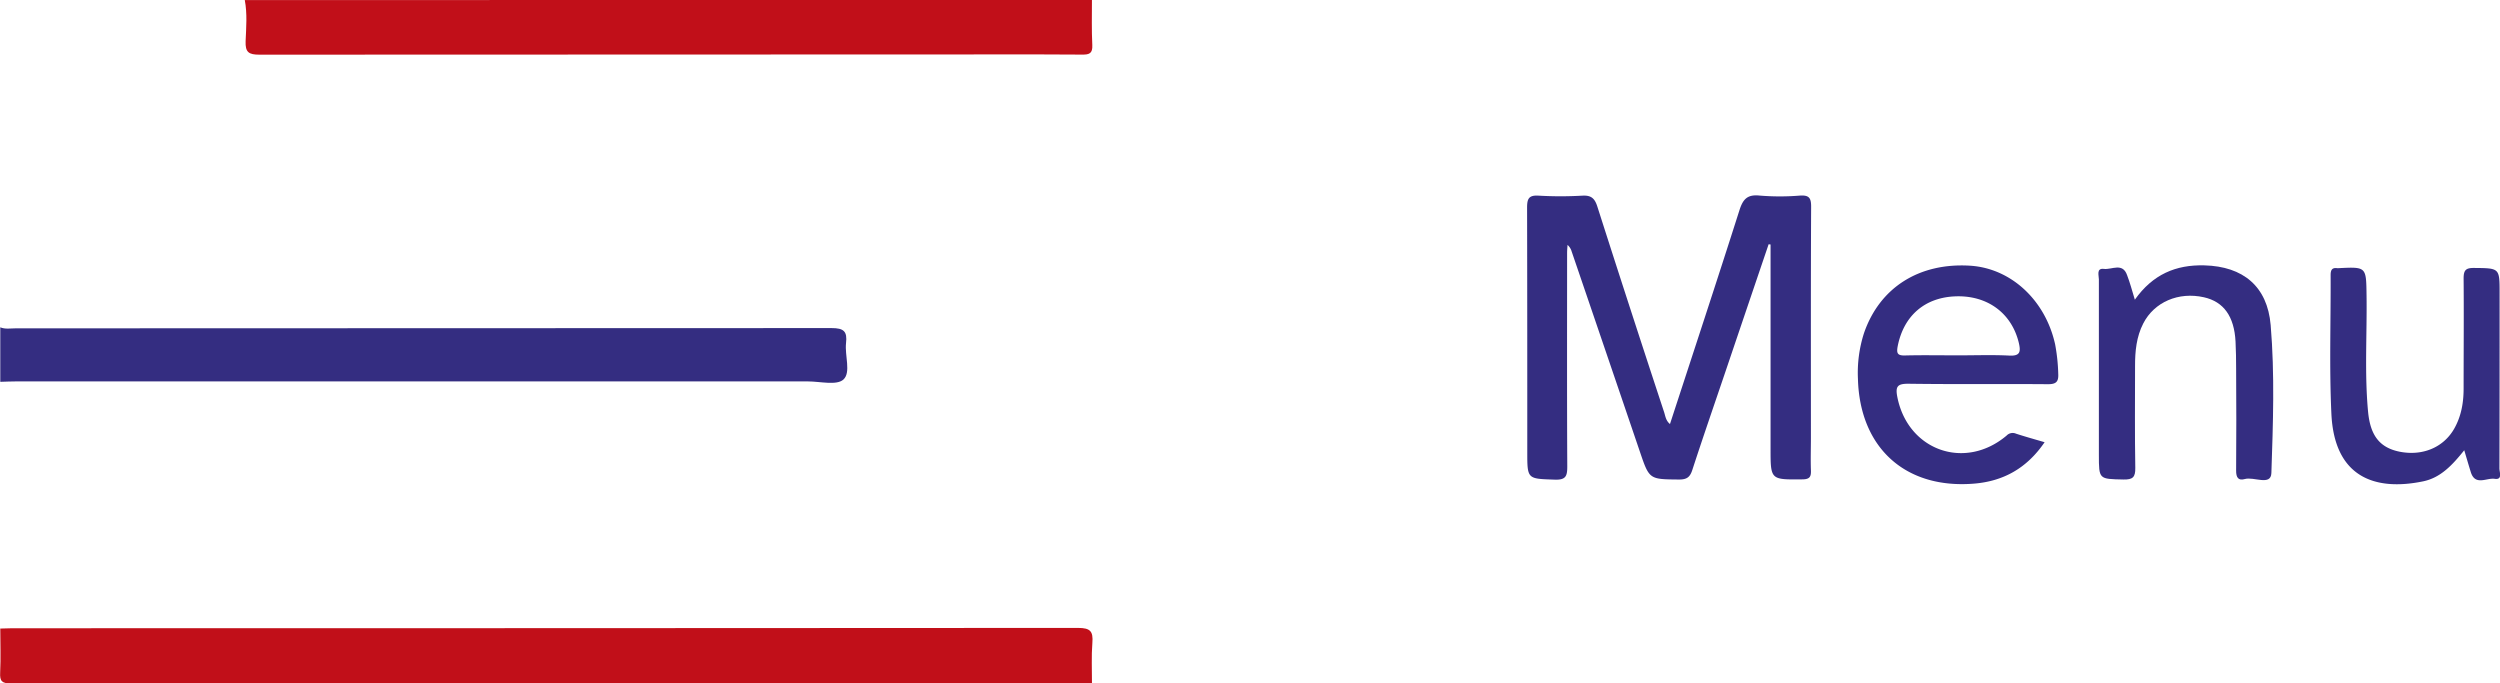 <svg xmlns="http://www.w3.org/2000/svg" viewBox="0 0 1053.17 287.87"><defs><style>.cls-1{fill:#c10f19;}.cls-2{fill:#342d81;}</style></defs><title>menu_color_vicentino</title><g id="Camada_2" data-name="Camada 2"><g id="Camada_1-2" data-name="Camada 1"><path class="cls-1" d="M.12,264.79c1.66,0,3.32-.13,5-.13q224.49,0,449-.14c5.25,0,6.44,1.46,6.06,6.29-.44,5.62-.15,11.31-.17,17q-227.69,0-455.38.1c-3.8,0-4.77-.91-4.56-4.62C.37,277.12.12,271,.12,264.79Z"></path><path class="cls-2" d="M.12,137.89c2.09.87,4.28.43,6.42.43q171.87,0,343.75-.11c5.22,0,6.68,1.4,6.12,6.32-.6,5.25,2.16,12.33-1.09,15.34-2.82,2.61-9.81.81-14.95.81q-166.89,0-333.77,0c-2.16,0-4.32.11-6.48.17Z"></path><path class="cls-1" d="M460,0c0,6.32-.16,12.65.15,19,.17,3.51-1.25,4.05-4.31,4-13.64-.14-27.29-.07-40.94-.07q-152.8,0-305.61.1c-4.5,0-6-1-5.82-5.68.24-5.75.74-11.58-.35-17.33Z"></path><path class="cls-2" d="M703.51,178.63c9.81-30.08,19.69-60,29.24-90,1.49-4.7,3.31-6.8,8.55-6.24a103.38,103.38,0,0,0,17,0c3.76-.22,4.69.94,4.67,4.69-.16,32.46-.09,64.92-.09,97.38,0,4.49-.16,9,0,13.48.14,2.88-.44,4-3.73,4-13.27.12-13.27.25-13.27-12.92V103l-.81-.11q-9.09,26.77-18.16,53.57c-4.69,13.84-9.47,27.65-14,41.55-1,3.09-2.4,4-5.58,4-12.54-.11-12.51,0-16.49-11.71q-14.35-42.19-28.76-84.39a5.82,5.82,0,0,0-1.73-2.74c-.06,1.13-.18,2.25-.18,3.38,0,30-.08,59.93.07,89.89,0,4-.49,5.79-5.25,5.62-11.59-.4-11.6-.11-11.6-11.69,0-34.3,0-68.59-.08-102.88,0-3.75.7-5.33,4.86-5.07a160.47,160.47,0,0,0,18.48,0c3.66-.19,5.14,1.13,6.24,4.54q13.81,43.17,28,86.22C701.56,175,701.63,177.12,703.51,178.63Z"></path><path class="cls-2" d="M861.33,186.29c-7.49,11-17.41,16.42-29.64,17.44-29,2.41-48.24-15.1-49-44.15a54.62,54.62,0,0,1,2.53-19.18c6.57-19.21,23.2-29.8,44.71-28.47,17.22,1.07,31.72,14.5,35.83,33.13a77.84,77.84,0,0,1,1.31,12.37c.2,3.52-1,4.45-4.48,4.42-19.49-.16-39,.08-58.45-.19-4.83-.06-5.78,1.07-4.81,5.82,4.53,22.33,28.47,30.82,46,16a3.53,3.53,0,0,1,3.95-.79C853.07,183.93,856.91,185,861.33,186.29ZM825.06,149.7c7.14,0,14.3-.27,21.42.1,4.61.24,4.82-1.7,4-5.29-2.94-12.41-13-20-26.28-19.68S802,133,799.46,145.74c-.61,3.12-.14,4.12,3.19,4C810.11,149.56,817.59,149.7,825.06,149.7Z"></path><path class="cls-2" d="M899.34,126.25c7.54-10.65,17.25-14.78,29.29-14.46,16.34.42,26.55,8.87,27.93,25.16,1.75,20.74,1,41.6.3,62.35-.2,5.52-7.39,1.41-11.21,2.51-2.74.79-3.66-.71-3.64-3.53.13-14.31.08-28.62,0-42.93,0-3.82-.06-7.65-.25-11.47-.55-10.6-5-16.79-13.32-18.65-10.69-2.4-20.9,2-25.54,11-2.9,5.63-3.48,11.72-3.47,17.93,0,14.31-.15,28.62.1,42.92.07,4-1.09,5-5,4.92-10.34-.23-10.34,0-10.34-10.43q0-36.95,0-73.88c0-1.67-1.17-4.82,2.14-4.41s7.88-2.81,9.76,2.67C897.28,119.05,898.13,122.24,899.34,126.25Z"></path><path class="cls-2" d="M1038.11,189.67c-5,6.24-9.94,11.57-17.3,13.1-20.89,4.32-37.45-2.19-38.67-28.45-.91-19.44-.23-39-.32-58.44,0-2.07.53-3.21,2.79-2.91a2.78,2.78,0,0,0,.5,0c11.81-.59,11.67-.58,11.84,11.34.24,16.47-.9,33,.67,49.42,1,9.92,5,14.82,13.08,16.52,9.7,2,18.66-1.69,23.19-9.68,2.95-5.2,3.94-10.9,3.95-16.8,0-15.49.14-31,0-46.46,0-3.51.93-4.47,4.44-4.43,10.72.11,10.72,0,10.72,10.53,0,24.64,0,49.29-.07,73.93,0,1.59,1.41,4.89-2,4.37s-8.28,3.13-10.09-2.93C1040,196.09,1039.21,193.39,1038.11,189.67Z"></path></g></g></svg>